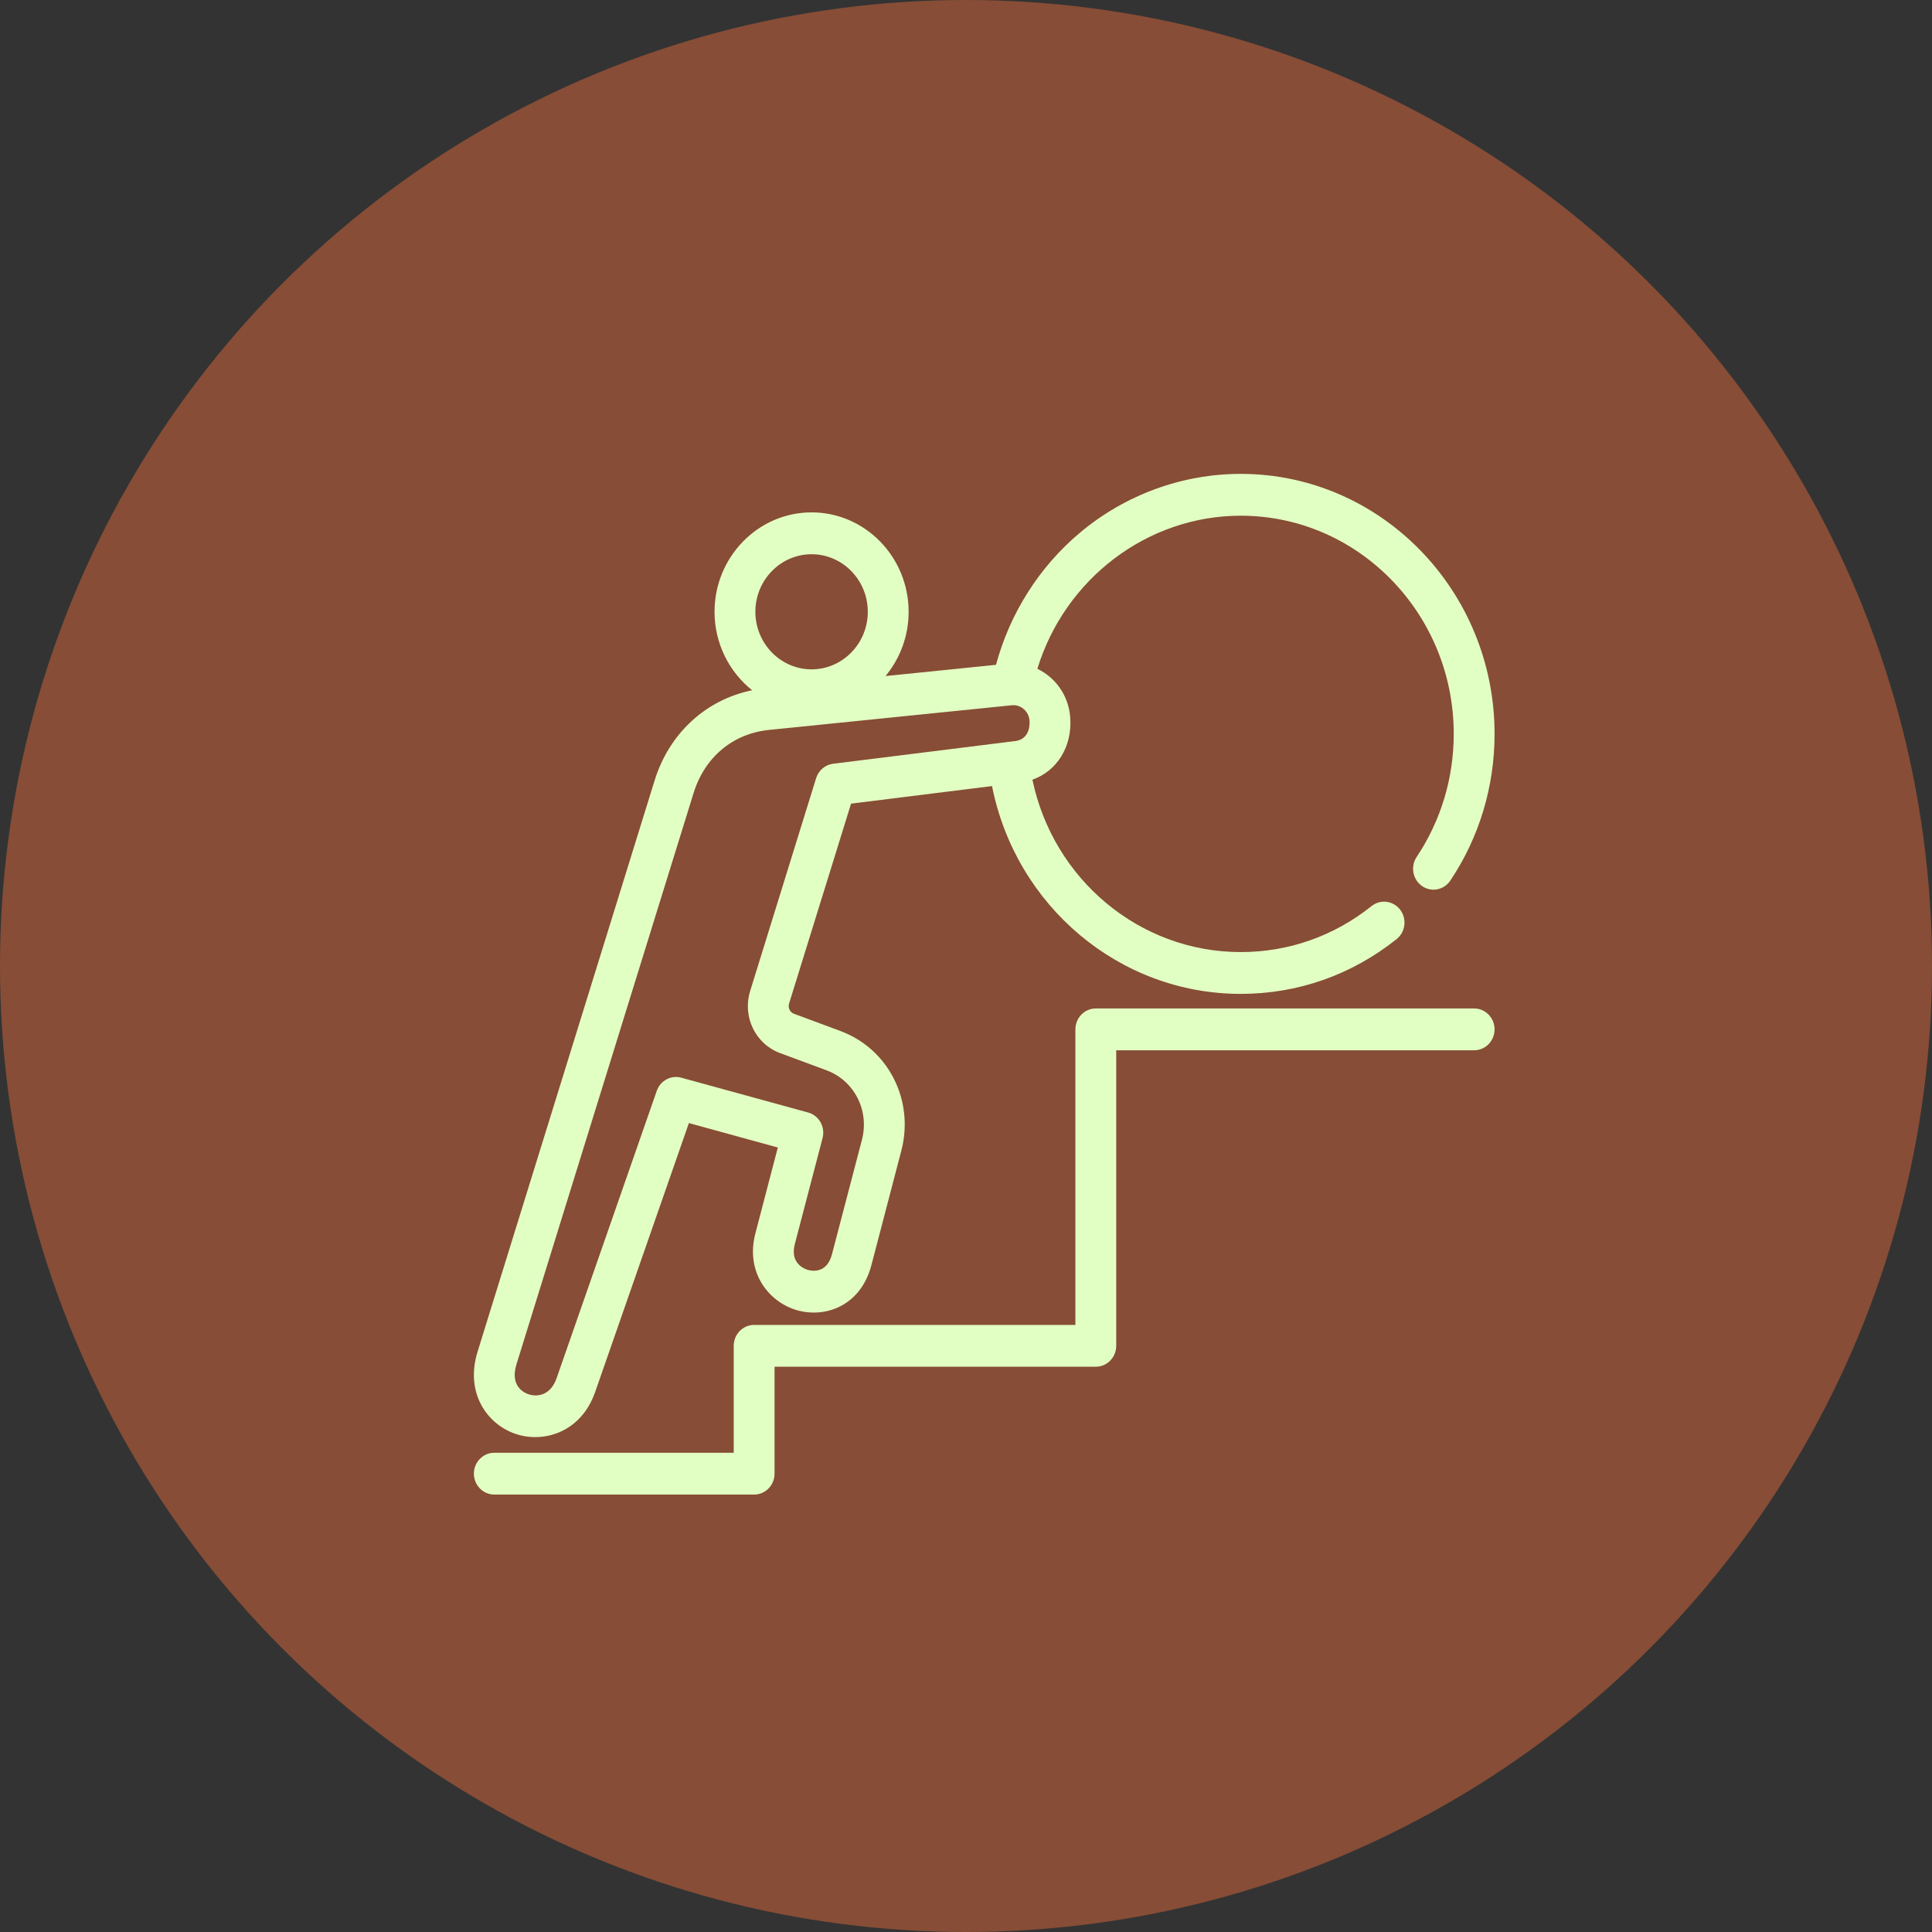 <svg width="53" height="53" viewBox="0 0 53 53" fill="none" xmlns="http://www.w3.org/2000/svg">
<rect x="0" y="0" width="53" height="53" fill="#333333" stroke="none"/>
<circle cx="26.5" cy="26.5" r="26.5" fill="#874D36"/>
<path d="M14.135 39.333C14.308 39.393 14.493 39.424 14.682 39.424C15.338 39.424 16.026 39.047 16.324 38.194L18.898 30.809L21.338 31.479L20.723 33.832C20.438 34.921 21.106 35.734 21.879 35.947C22.668 36.163 23.617 35.807 23.905 34.706L24.726 31.566C25.088 30.182 24.369 28.77 23.054 28.283L21.78 27.81C21.67 27.769 21.611 27.647 21.646 27.532L23.347 22.046L27.214 21.564C27.866 24.852 30.706 27.265 34.037 27.265C35.602 27.265 37.081 26.745 38.313 25.762C38.557 25.567 38.601 25.207 38.411 24.957C38.221 24.707 37.869 24.662 37.625 24.857C36.591 25.682 35.35 26.118 34.037 26.118C31.26 26.118 28.89 24.12 28.322 21.389C28.992 21.153 29.415 20.489 29.36 19.693C29.329 19.254 29.133 18.857 28.807 18.576C28.7 18.483 28.582 18.407 28.458 18.347C29.21 15.883 31.474 14.147 34.037 14.147C37.259 14.147 39.88 16.832 39.88 20.133C39.88 21.345 39.528 22.512 38.863 23.508C38.688 23.77 38.753 24.127 39.009 24.306C39.105 24.373 39.215 24.406 39.324 24.406C39.503 24.406 39.678 24.319 39.787 24.156C40.581 22.968 41 21.577 41 20.133C41 16.2 37.876 13 34.037 13C32.43 13 30.863 13.574 29.623 14.616C28.508 15.552 27.703 16.826 27.323 18.238L24.292 18.546C24.687 18.07 24.926 17.455 24.926 16.783C24.926 15.28 23.732 14.056 22.264 14.056C20.796 14.056 19.602 15.28 19.602 16.783C19.602 17.657 20.007 18.436 20.634 18.936C19.369 19.192 18.361 20.112 17.959 21.407L13.101 37.081C12.753 38.205 13.357 39.065 14.135 39.333ZM22.264 15.204C23.114 15.204 23.806 15.912 23.806 16.783C23.806 17.654 23.114 18.362 22.264 18.362C21.414 18.362 20.722 17.654 20.722 16.783C20.722 15.912 21.414 15.204 22.264 15.204ZM14.168 37.428L19.027 21.754C19.332 20.771 20.104 20.124 21.094 20.024L27.749 19.348C27.765 19.346 27.781 19.345 27.796 19.345C27.903 19.345 28.004 19.383 28.085 19.453C28.178 19.533 28.234 19.647 28.243 19.774C28.259 20.017 28.166 20.29 27.852 20.329L27.613 20.358C27.613 20.358 27.613 20.358 27.613 20.358C27.612 20.358 27.612 20.358 27.612 20.359L22.854 20.952C22.637 20.979 22.454 21.134 22.388 21.348L20.579 27.185C20.361 27.889 20.721 28.637 21.399 28.889L22.673 29.361C23.437 29.645 23.855 30.465 23.645 31.269L22.823 34.409C22.685 34.936 22.287 34.871 22.169 34.839C22.083 34.815 21.663 34.67 21.804 34.129L22.565 31.221C22.604 31.075 22.583 30.918 22.509 30.786C22.435 30.654 22.312 30.558 22.169 30.519L18.689 29.564C18.407 29.487 18.115 29.644 18.017 29.925L15.269 37.808C15.107 38.273 14.749 38.335 14.492 38.246C14.37 38.204 13.985 38.02 14.168 37.428H14.168ZM41 28.239C41 28.555 40.749 28.812 40.44 28.812H30.621V36.919C30.621 37.236 30.37 37.493 30.061 37.493H21.248V40.426C21.248 40.743 20.997 41 20.688 41H13.56C13.251 41 13 40.743 13 40.426C13 40.11 13.251 39.853 13.56 39.853H20.128V36.919C20.128 36.603 20.379 36.346 20.688 36.346H29.501V28.239C29.501 27.922 29.752 27.665 30.061 27.665H40.44C40.749 27.665 41 27.922 41 28.239Z" fill="#E2FFC3"/>
</svg>
